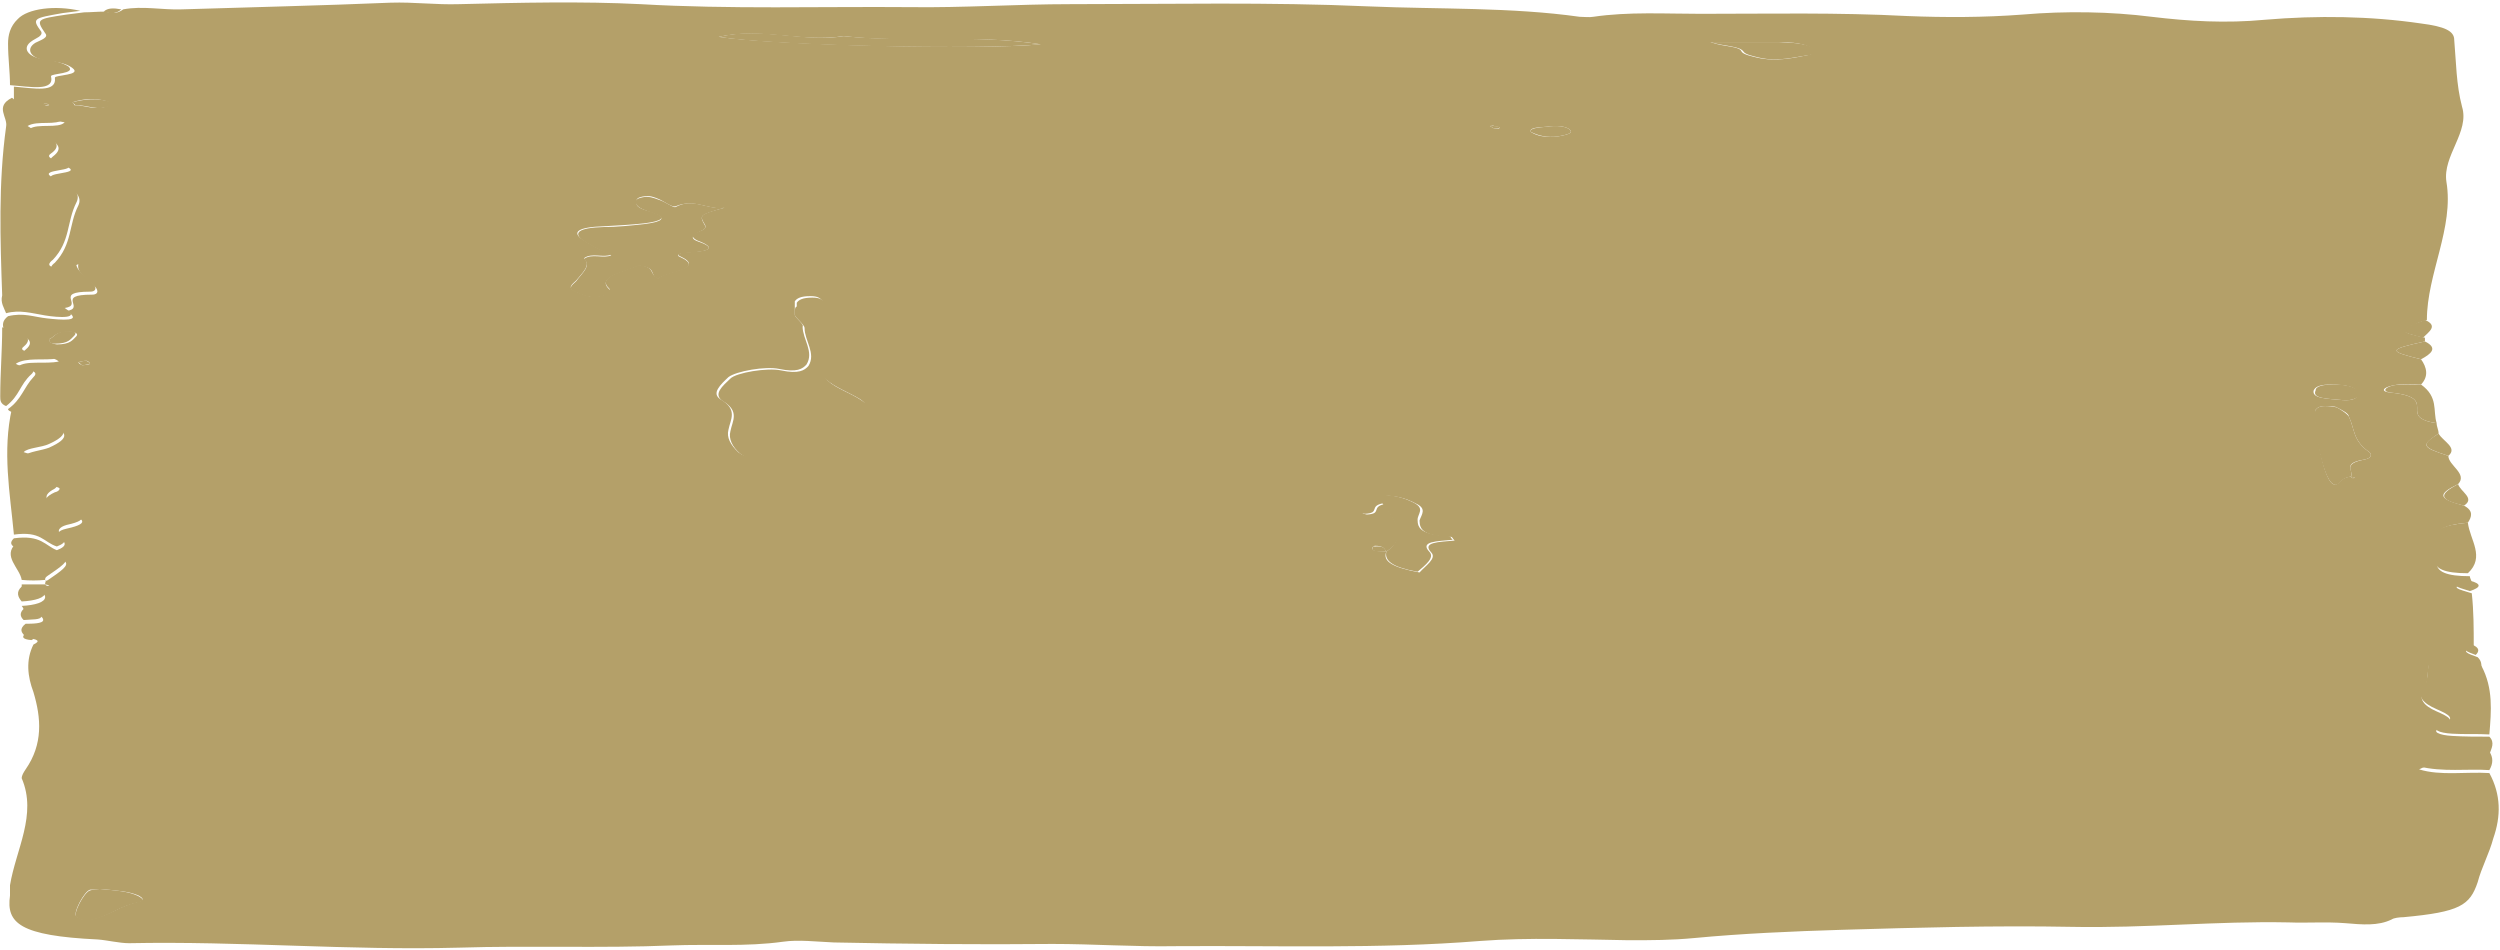 <svg width="908" height="345" viewBox="0 0 908 345" fill="none" xmlns="http://www.w3.org/2000/svg">
<path d="M896.335 189.849C897.753 187.69 898.462 185.532 894.917 183.643C885.699 181.214 884.99 179.596 892.79 175.818C896.335 172.04 889.244 169.072 889.244 165.565C879.318 162.327 879.318 161.787 885.699 157.47C885.699 156.121 884.99 155.042 884.99 153.692C879.317 152.883 877.899 151.264 877.899 149.105C877.899 146.407 878.608 143.709 868.682 142.63C864.427 142.36 865.137 140.741 869.391 139.931C872.227 139.392 875.772 139.392 879.317 139.662C882.154 136.694 881.445 133.456 879.317 130.488C867.263 127.52 867.264 126.98 880.736 124.012C880.736 123.472 880.736 123.202 880.736 122.663C871.518 120.504 871.518 120.234 877.899 117.536C878.608 116.996 880.026 116.727 881.445 116.187C881.445 99.458 891.371 82.729 888.535 66C887.117 56.556 897.044 47.922 894.208 38.748C892.081 30.653 892.081 22.558 891.372 14.463C891.372 11.226 887.826 9.607 879.317 8.527C860.882 5.829 841.737 5.559 822.593 7.178C808.412 8.527 794.94 7.718 781.468 6.099C766.578 4.21 750.269 3.94 734.67 5.289C720.489 6.369 706.308 6.369 692.836 5.829C667.31 4.48 642.493 5.02 617.676 5.02C604.913 5.02 591.441 4.21 578.678 6.099C577.259 6.369 575.132 6.099 573.714 6.099C548.897 2.591 522.662 3.401 497.136 2.321C460.974 0.702 424.812 1.512 388.65 1.512C369.505 1.512 349.652 2.861 330.508 2.591C297.891 2.321 265.274 3.401 232.658 1.512C211.386 0.433 188.696 0.972 166.715 1.512C158.207 1.782 150.407 0.702 141.898 0.972C116.372 2.051 91.555 2.591 66.029 3.401C58.938 3.67 51.848 2.051 44.757 3.401C43.339 4.48 41.212 5.289 38.376 4.21C35.54 4.21 32.703 4.48 30.576 4.48C28.449 4.75 26.322 5.019 24.195 5.289C13.559 6.908 12.85 6.908 16.395 12.035C17.813 13.654 14.977 14.463 12.85 15.543C9.305 17.701 10.723 21.209 17.104 22.018C21.359 22.558 24.195 23.098 26.322 24.717C29.867 27.415 19.94 27.145 19.94 28.224C20.649 33.891 12.141 32.002 5.05 31.462C5.05 33.081 5.05 34.97 5.05 36.589C12.85 42.795 12.85 42.795 23.486 44.414C21.359 46.842 13.559 44.684 10.723 46.842C12.141 47.652 13.559 48.731 14.977 49.271C20.65 51.429 23.486 53.588 19.232 56.826C16.395 58.984 22.068 59.524 24.904 60.873C29.158 63.301 14.977 62.492 19.232 65.19C19.941 65.73 21.359 66.269 22.068 66.809C27.74 68.968 29.867 71.666 28.449 74.634C24.904 81.65 26.322 88.665 19.94 95.41C18.522 96.49 17.105 98.109 22.068 98.379C23.486 98.379 25.613 97.029 28.449 95.95C27.74 99.188 31.994 101.347 34.121 103.775C35.54 104.854 36.249 107.013 33.413 107.013C19.941 107.013 31.286 111.87 24.195 112.949C30.576 116.996 22.068 116.187 17.104 115.647C12.141 115.108 8.596 113.489 2.923 114.838C0.796 116.457 0.796 118.076 1.505 119.964C8.596 121.583 13.559 123.472 9.305 126.98C7.886 128.059 9.305 128.599 11.432 128.869C14.977 129.408 19.231 129.408 21.359 131.297C16.395 132.376 9.305 130.757 6.469 133.186C8.596 134.535 14.977 134.265 12.141 136.963C8.596 140.741 7.887 145.058 2.923 148.566C2.923 149.105 3.632 149.375 4.342 149.645C9.305 150.455 10.723 152.343 14.977 153.692C25.613 156.391 25.613 159.089 17.813 162.597C14.977 163.676 10.723 163.946 8.596 165.565C19.232 168.263 12.141 173.929 21.359 177.167C22.068 177.437 21.358 178.516 19.94 178.786C13.559 181.754 17.104 183.913 23.486 186.071C29.158 187.96 34.122 189.849 24.195 192.007C20.65 192.817 20.65 193.896 22.068 195.515C23.486 196.864 24.904 198.213 20.65 199.832C16.395 198.213 14.977 194.166 5.05 195.515C3.632 196.864 3.632 197.944 5.759 199.023C27.74 203.61 27.74 203.61 17.104 210.895C16.395 211.165 16.395 211.705 16.395 212.244C17.813 212.514 18.523 212.784 17.104 212.784C17.104 212.784 16.395 212.514 16.395 212.244C13.559 212.244 10.723 212.244 7.887 212.244C7.887 213.054 7.887 213.863 7.887 214.673C11.432 214.942 16.395 214.673 16.395 216.831C16.395 218.72 12.85 219.799 7.887 220.069C8.596 220.879 8.596 221.688 9.305 222.497C12.85 223.037 15.686 223.577 15.686 225.196C15.686 226.545 11.432 226.545 9.305 226.545C7.177 228.164 7.178 229.783 10.014 231.671C13.559 232.211 14.977 232.751 12.141 234.1C9.305 239.766 10.014 245.702 12.141 251.369C14.977 260.812 15.686 270.256 9.305 279.43C8.596 280.51 7.887 281.589 7.887 282.668C13.559 295.89 5.759 308.571 3.632 321.523C3.632 322.872 3.632 324.221 3.632 325.3C2.214 335.284 7.177 339.871 35.54 341.22C39.085 341.49 43.34 342.569 46.885 342.569C87.301 341.76 126.299 345.267 166.715 344.188C192.241 343.379 218.477 344.458 244.003 343.379C257.475 342.839 270.947 343.918 284.419 342.029C290.091 341.22 296.473 342.029 302.854 342.299C329.089 342.839 356.034 343.109 382.269 342.839C397.159 342.839 412.049 343.918 426.939 343.648C463.81 343.378 500.681 344.728 537.552 341.76C555.278 340.41 573.714 341.22 591.441 341.49C599.949 341.49 607.04 341.49 615.548 340.68C632.566 339.061 651.001 338.252 668.727 337.712C696.381 336.903 724.743 336.093 752.397 336.633C779.341 337.173 804.867 334.474 831.102 335.014C838.192 335.284 844.574 334.744 851.665 335.284C858.046 335.824 863.718 336.363 868.682 333.935C869.391 333.395 871.518 333.125 872.936 333.125C893.499 331.236 897.044 328.808 899.88 320.444C901.298 315.047 904.135 309.92 905.553 304.524C908.389 296.429 908.389 288.604 904.134 280.779C895.626 280.24 886.408 281.859 878.609 279.43C885.699 275.923 894.917 275.113 904.134 274.034C904.844 271.875 906.262 269.717 904.134 267.558C899.88 267.558 894.917 267.558 890.663 267.288C885.699 267.018 882.863 265.669 886.408 264.32C892.79 261.892 889.244 260.273 884.99 258.384C880.026 256.225 878.609 253.797 880.027 250.829C882.154 248.131 881.445 244.893 882.154 241.925C882.154 240.576 883.572 239.496 886.408 238.687C889.244 243.544 889.245 243.544 901.298 242.734C901.298 241.385 901.298 240.036 899.88 238.687C897.044 237.608 892.79 236.528 898.462 234.909C898.462 228.434 898.462 221.958 897.753 215.482C893.499 214.133 887.826 213.054 897.753 211.704C897.753 210.895 897.044 210.086 897.044 209.276C888.535 209.276 884.99 207.657 884.99 204.419C884.99 201.991 885.699 199.832 884.99 197.404C883.572 192.817 887.117 190.658 896.335 189.849ZM853.792 173.12C849.537 173.39 849.537 176.897 847.41 175.818C843.156 173.659 840.32 150.994 841.029 148.836C841.738 148.026 842.447 147.486 844.574 147.486C845.992 147.486 848.119 147.486 848.828 148.026C850.955 149.105 853.082 150.185 853.082 151.264C855.209 155.581 854.5 159.898 860.173 163.946C861.591 164.755 861.591 166.374 858.755 166.914C850.246 168.533 855.21 171.231 853.792 173.12C855.21 173.39 855.919 173.659 854.5 173.659C854.5 173.659 853.792 173.39 853.792 173.12ZM503.517 200.372C512.026 194.706 506.354 189.039 502.808 183.103C497.845 184.182 502.099 186.611 496.427 186.881C493.591 186.341 495.009 185.532 495.009 184.722C495.009 182.833 492.881 180.675 499.972 180.135C506.354 179.596 510.608 180.945 514.153 182.833C518.408 184.722 516.28 186.881 515.571 189.039C515.571 192.277 516.989 194.706 526.916 194.975C527.625 194.975 527.625 195.785 528.334 196.325C522.662 196.864 516.28 196.864 519.826 200.642C521.953 202.8 517.699 205.499 515.571 207.927C505.645 206.038 502.099 203.88 503.517 200.372C500.681 200.102 497.845 200.372 498.554 198.753C498.554 198.483 499.263 198.483 499.263 198.213C502.808 198.213 502.808 199.562 503.517 200.372ZM288.673 114.298C288.673 112.409 288.673 111.6 288.673 110.79C288.673 110.251 288.673 109.981 288.673 109.441C289.382 108.362 290.8 107.553 294.346 107.553C297.182 107.553 297.891 108.362 298.6 109.171C302.145 116.727 299.309 124.282 302.145 131.837C302.145 132.376 301.436 133.186 300.727 133.456C296.473 134.805 297.891 136.154 300.018 137.773C302.854 140.471 308.527 142.63 312.072 144.788C321.29 150.455 299.309 151.534 298.6 156.121C298.6 157.47 295.055 158.279 290.8 158.01C289.382 158.01 288.673 157.74 287.255 157.74C282.292 157.47 280.164 158.549 278.746 160.168C278.037 161.517 278.746 162.866 278.037 163.946C278.037 164.755 277.328 165.565 274.492 165.834C270.947 166.104 269.528 165.295 268.11 164.216C265.274 161.517 263.856 158.819 264.565 156.121C265.274 152.343 268.111 148.836 261.729 145.058C258.184 142.899 261.729 139.662 264.565 136.963C267.401 134.805 278.037 132.916 283.001 133.995C289.382 135.344 291.509 133.995 292.927 132.376C295.764 127.789 291.51 123.202 291.51 118.615C292.219 117.806 288.673 115.377 288.673 114.298ZM263.147 75.444C253.93 77.872 253.93 78.142 256.057 81.65C256.766 82.999 255.347 83.538 253.22 84.348C251.093 85.157 251.093 86.237 253.22 87.316C260.311 90.014 258.184 91.363 248.966 91.633C247.548 91.633 245.421 92.442 246.839 92.982C256.765 97.569 241.875 98.379 239.039 101.077C235.494 99.458 238.33 97.029 231.949 96.22C226.985 98.648 216.349 100.267 221.313 104.854C222.022 105.664 220.604 107.013 217.767 107.553C213.513 108.092 212.095 107.013 209.259 105.934C205.713 104.584 207.841 103.235 209.259 101.886C211.386 99.188 214.931 96.22 212.095 93.791C214.931 91.633 219.185 93.791 222.022 92.442C218.476 90.823 214.931 89.204 212.095 87.316C207.132 84.348 209.968 82.459 219.186 82.189C224.149 81.919 229.112 81.65 234.076 81.11C240.457 80.3 242.585 78.951 236.912 77.062C234.076 76.253 231.24 75.444 231.24 74.094C231.24 73.015 230.531 71.936 233.367 71.396C236.203 70.856 237.621 71.666 239.039 72.206C241.166 73.015 244.003 75.444 245.421 74.904C252.511 71.936 257.475 76.523 263.147 75.444ZM261.02 13.384C276.619 9.876 291.509 15.543 306.4 13.114C329.089 15.812 353.906 12.305 378.014 16.082C356.742 18.241 280.164 16.352 261.02 13.384ZM36.249 322.872C41.922 323.412 46.885 323.681 50.43 325.3C51.848 326.11 52.557 326.919 50.43 327.459C43.34 329.078 40.503 332.046 34.121 333.665C31.285 334.474 29.158 333.935 27.74 332.855C26.322 331.776 30.577 323.681 32.704 323.142C34.122 323.142 35.54 322.872 36.249 322.872ZM621.221 15.273C631.148 15.273 638.238 15.273 645.329 15.273C651.001 15.273 656.674 15.812 658.801 18.241C659.51 18.78 658.092 19.59 657.383 19.86C651.71 20.939 645.329 22.558 638.238 20.939C636.111 20.399 633.275 19.86 632.566 18.78C631.857 16.622 626.184 17.162 621.221 15.273ZM850.955 145.328C845.283 144.788 839.61 144.788 840.319 141.82C841.028 140.201 843.156 139.662 846.701 139.662C852.373 139.662 856.628 140.741 855.919 143.169C856.628 144.518 854.5 145.598 850.955 145.328ZM555.988 47.922C555.279 46.303 558.824 46.303 561.66 46.033C565.205 45.493 568.751 45.763 570.169 47.112C571.587 48.461 568.75 49.001 565.914 49.54C560.951 50.08 558.115 49.271 555.988 47.922ZM26.322 37.129C30.576 35.779 34.831 35.51 39.085 36.859C39.794 37.129 39.794 38.208 39.085 38.478C34.831 40.366 31.285 38.208 27.031 38.208C27.031 38.478 27.031 37.668 26.322 37.129ZM17.813 123.202C19.941 122.393 19.941 120.504 24.904 120.504C27.74 120.504 28.449 121.314 27.74 122.123C26.322 123.472 25.613 125.091 20.65 125.091C18.523 124.821 17.813 124.012 17.813 123.202ZM542.515 46.572C541.806 46.303 541.806 46.033 541.097 45.763C541.806 45.763 542.515 45.493 542.515 45.763C543.224 46.033 544.643 46.033 544.643 46.303C544.643 46.842 543.934 46.842 542.515 46.572ZM28.449 131.567C29.158 131.297 30.576 131.027 31.286 131.027C31.995 131.027 32.704 131.837 32.704 132.107C32.704 132.376 30.576 132.646 29.867 132.646C29.158 132.376 28.449 131.837 28.449 131.567ZM17.813 37.938C17.813 38.208 17.813 38.208 17.813 38.208C17.813 38.208 17.104 38.478 16.395 38.208C15.686 37.938 15.686 37.668 16.395 37.668C17.104 37.668 17.104 37.668 17.813 37.938Z" fill="#B4A069"/>
<path d="M2.213 113.758C7.176 112.409 11.431 113.758 16.394 114.567C21.357 115.377 29.866 115.916 23.484 111.869C30.575 110.79 19.23 105.933 32.703 105.933C35.539 105.933 34.83 103.774 33.411 102.695C31.284 100.266 27.03 98.108 27.739 94.87C24.903 95.949 22.776 97.568 21.357 97.298C16.394 97.029 17.812 95.41 19.23 94.33C25.612 87.585 24.194 80.569 27.739 73.554C29.157 70.856 27.739 67.888 21.357 65.729C19.939 65.189 19.23 64.65 18.521 64.11C14.267 61.412 28.448 62.221 24.194 59.793C22.067 58.444 15.685 57.634 18.521 55.746C22.776 52.778 19.939 50.349 14.267 48.191C12.14 47.381 11.431 46.572 10.013 45.762C13.558 43.603 20.648 45.762 22.776 43.334C12.14 41.715 12.14 41.715 4.34 35.509C-2.041 38.747 2.922 42.524 2.213 46.032C-0.623 66.538 0.086 87.045 0.795 107.282C0.086 109.98 1.504 111.869 2.213 113.758Z" fill="#B4A069"/>
<path d="M5.051 194.166C14.978 192.817 15.687 196.864 20.65 198.483C24.905 196.864 23.487 195.515 22.069 194.166C20.65 192.817 21.359 191.468 24.196 190.658C34.122 188.5 28.45 186.611 23.486 184.722C17.105 182.564 14.269 180.405 19.941 177.437C20.65 176.897 21.359 175.818 21.359 175.818C12.851 172.58 19.232 167.184 8.596 164.216C10.014 162.597 14.978 162.597 17.814 161.247C25.614 157.74 24.905 154.772 14.978 152.343C10.724 151.264 9.306 149.105 4.342 148.296C0.797 163.946 3.633 179.056 5.051 194.166Z" fill="#B4A069"/>
<path d="M901.3 241.924C889.246 242.734 889.246 242.734 886.409 237.877C882.864 238.686 882.155 239.766 882.155 241.115C881.446 244.083 882.155 247.051 880.028 250.019C877.901 252.987 880.028 255.415 884.991 257.574C889.246 259.463 892.791 261.082 886.409 263.51C882.864 264.859 885.701 266.208 890.664 266.478C894.918 266.748 899.881 266.478 904.136 266.748C904.845 258.114 905.554 250.019 901.3 241.924Z" fill="#B4A069"/>
<path d="M3.632 30.923C10.723 31.462 19.941 33.351 18.522 27.685C18.522 26.605 27.74 26.875 24.904 24.177C22.776 22.828 19.94 22.018 15.686 21.479C10.014 20.669 7.886 17.431 11.432 15.003C12.85 13.924 15.686 13.114 14.977 11.495C11.432 6.639 12.141 6.639 22.776 4.75C24.904 4.48 27.031 4.21 29.158 3.94C19.941 1.782 10.014 3.131 6.468 6.908C3.632 9.607 2.923 12.845 2.923 15.813C2.923 21.209 3.632 26.066 3.632 30.923Z" fill="#B4A069"/>
<path d="M2.215 147.486C7.178 143.709 7.178 139.661 11.433 135.884C14.269 133.185 7.178 133.455 5.76 132.106C9.305 129.678 16.396 131.027 20.65 130.217C18.523 128.598 14.269 128.329 10.723 127.789C8.596 127.519 7.178 126.979 8.596 125.9C12.851 122.392 7.887 120.504 0.797 118.885C0.797 127.249 0.088 135.614 0.088 143.978C0.088 145.328 0.087 146.677 2.215 147.486Z" fill="#B4A069"/>
<path d="M896.335 189.849C887.118 190.658 883.572 192.547 884.281 196.324C884.99 198.753 884.281 200.911 884.281 203.34C884.281 206.578 887.827 208.197 896.335 208.197C902.717 202.261 897.045 196.055 896.335 189.849Z" fill="#B4A069"/>
<path d="M16.395 210.625C16.395 210.085 16.395 209.815 17.105 209.276C27.74 201.99 27.74 201.99 5.759 197.403C0.796 201.99 7.178 206.307 7.887 210.625C10.723 210.894 13.559 210.894 16.395 210.625Z" fill="#B4A069"/>
<path d="M904.134 272.953C894.916 274.032 885.698 274.842 878.608 278.35C887.116 280.508 896.334 279.159 904.134 279.699C905.552 277.27 905.552 275.112 904.134 272.953Z" fill="#B4A069"/>
<path d="M879.318 139.661C875.773 139.661 872.937 139.391 869.391 139.931C865.846 140.741 865.137 142.359 868.682 142.629C878.609 143.709 877.9 146.407 877.9 149.105C877.9 151.264 879.318 152.883 884.99 153.692C883.572 149.105 885.699 144.248 879.318 139.661Z" fill="#B4A069"/>
<path d="M880.735 124.012C867.263 126.98 867.263 127.519 879.317 130.488C882.862 128.599 885.699 126.44 880.735 124.012Z" fill="#B4A069"/>
<path d="M892.789 175.818C885.699 179.596 885.698 181.485 894.916 183.643C899.171 180.945 893.498 178.517 892.789 175.818Z" fill="#B4A069"/>
<path d="M885.7 157.471C879.318 161.518 879.318 162.327 889.245 165.565C892.791 162.597 887.118 160.169 885.7 157.471Z" fill="#B4A069"/>
<path d="M880.734 116.188C879.316 116.727 878.607 116.997 877.189 117.537C870.807 120.235 870.807 120.235 880.025 122.663C882.152 120.505 885.698 118.346 880.734 116.188Z" fill="#B4A069"/>
<path d="M7.886 218.45C12.85 218.18 16.395 217.101 16.395 215.212C16.395 213.054 12.14 213.324 7.886 213.054C5.759 214.942 6.468 216.831 7.886 218.45Z" fill="#B4A069"/>
<path d="M8.595 225.196C11.431 224.926 14.977 225.196 14.977 223.847C14.977 222.228 12.14 221.688 8.595 221.148C7.177 222.498 7.177 223.847 8.595 225.196Z" fill="#B4A069"/>
<path d="M897.044 210.896C887.826 212.245 892.789 213.324 897.044 214.673C901.298 213.324 901.298 211.975 897.044 210.896Z" fill="#B4A069"/>
<path d="M897.752 234.101C892.789 235.72 896.334 236.799 899.17 237.878C900.588 236.529 900.588 235.18 897.752 234.101Z" fill="#B4A069"/>
<path d="M11.43 232.482C14.267 231.132 12.139 230.593 9.303 230.053C7.885 231.132 7.885 232.212 11.43 232.482Z" fill="#B4A069"/>
<path d="M37.667 4.211C40.503 5.291 42.631 4.751 44.049 3.402C41.213 2.862 39.085 2.862 37.667 4.211Z" fill="#B4A069"/>
<path d="M288.673 114.298C288.673 115.377 292.218 117.805 292.218 119.155C292.218 123.742 296.472 128.329 293.636 132.916C292.218 134.535 290.091 135.884 283.709 134.535C278.746 133.455 267.401 135.344 265.274 137.503C262.438 140.201 258.892 143.169 262.437 145.597C268.819 149.375 265.983 152.883 265.274 156.66C264.565 159.358 265.983 162.326 268.819 164.755C270.237 165.834 271.655 166.644 275.2 166.374C278.037 166.104 278.746 165.294 278.746 164.485C279.455 163.136 278.746 161.787 279.455 160.707C280.164 159.088 282.291 158.009 287.964 158.279C289.382 158.279 290.091 158.549 291.509 158.549C295.763 158.819 298.599 157.739 299.308 156.66C300.018 152.073 321.998 151.264 312.781 145.327C309.235 142.899 303.563 141.01 300.727 138.312C299.309 136.423 297.181 135.344 301.436 133.995C302.854 133.725 303.563 132.916 302.854 132.376C300.727 124.821 302.854 117.266 299.308 109.711C298.599 108.901 297.891 108.092 295.054 108.092C291.509 108.092 290.091 108.901 289.381 109.981C289.381 110.52 289.381 110.79 289.381 111.33C288.672 111.599 288.673 112.409 288.673 114.298Z" fill="#B4A069"/>
<path d="M263.146 75.444C256.765 76.253 251.802 71.666 245.42 75.174C244.711 75.714 241.875 73.285 239.038 72.476C237.62 71.936 235.493 71.127 233.366 71.666C230.53 72.206 230.53 73.285 231.239 74.365C231.948 75.714 234.784 76.523 236.911 77.333C242.584 79.221 240.456 80.57 234.075 81.38C229.111 81.92 224.148 82.459 219.185 82.459C209.967 82.729 207.84 84.618 212.094 87.586C214.931 89.475 218.476 91.094 222.021 92.713C219.185 94.062 214.931 91.903 212.094 94.062C214.931 96.49 211.385 99.188 209.258 102.156C207.84 103.505 205.713 104.855 209.258 106.204C211.385 107.013 213.512 108.362 217.767 107.823C220.603 107.283 222.73 105.934 221.312 105.124C216.349 100.537 226.984 98.918 231.948 96.49C239.038 97.299 235.493 99.728 239.038 101.347C241.875 98.649 256.765 97.839 246.838 93.252C245.42 92.713 246.838 91.903 248.965 91.903C258.183 91.363 260.31 90.014 253.22 87.586C251.092 86.776 251.092 85.697 253.22 84.618C254.638 83.808 256.765 83.269 256.056 81.92C253.929 78.142 253.929 78.142 263.146 75.444Z" fill="#B4A069"/>
<path d="M503.517 200.372C502.808 203.61 505.644 206.038 514.862 207.657C517.698 205.228 521.243 202.53 519.116 200.372C515.571 196.594 521.953 196.594 527.625 196.054C526.916 195.515 526.916 194.705 526.207 194.705C516.28 194.166 514.862 192.007 514.862 188.769C514.862 186.611 517.698 184.722 513.444 182.563C509.899 180.674 504.935 179.325 499.263 179.865C492.172 180.405 494.299 182.563 494.299 184.452C494.299 185.261 492.881 186.071 495.717 186.611C501.39 186.341 497.135 183.912 502.099 182.833C506.353 189.039 511.317 194.705 503.517 200.372Z" fill="#B4A069"/>
<path d="M853.793 173.119C855.211 170.96 850.247 168.262 858.756 166.913C861.592 166.373 861.592 164.754 860.174 163.945C854.501 159.897 855.21 155.58 853.083 151.263C852.374 150.184 850.247 148.834 848.829 148.025C848.12 147.755 845.993 147.485 844.575 147.485C842.448 147.485 841.739 148.025 841.03 148.834C839.612 150.993 843.157 173.658 847.411 175.817C849.538 177.166 849.538 173.658 853.793 173.119Z" fill="#B4A069"/>
<path d="M261.019 13.384C280.164 16.622 356.033 18.241 378.014 16.083C353.906 12.305 329.089 15.543 306.399 13.115C292.218 15.543 276.619 9.607 261.019 13.384Z" fill="#B4A069"/>
<path d="M36.252 322.871C35.543 322.871 33.416 323.141 32.706 323.411C30.579 323.95 26.325 332.045 27.743 333.124C29.161 334.204 31.288 334.743 34.124 333.934C40.506 332.315 43.342 329.077 50.433 327.728C52.56 327.188 51.851 326.379 50.433 325.569C46.888 323.681 41.924 323.411 36.252 322.871Z" fill="#B4A069"/>
<path d="M621.221 15.273C626.184 16.891 631.857 16.622 633.275 18.78C633.984 19.859 636.82 20.399 638.948 20.939C646.038 22.558 651.71 20.669 658.092 19.86C658.801 19.59 660.219 18.78 659.51 18.241C657.383 15.812 651.711 15.542 646.038 15.273C637.529 15.273 630.439 15.273 621.221 15.273Z" fill="#B4A069"/>
<path d="M850.955 145.328C854.5 145.598 856.627 144.519 856.627 143.17C856.627 140.741 853.082 139.662 847.409 139.662C843.864 139.662 841.028 140.202 841.028 141.821C839.61 144.789 845.282 144.789 850.955 145.328Z" fill="#B4A069"/>
<path d="M555.987 47.921C558.823 49.27 561.659 50.079 565.913 49.54C568.749 49 571.586 48.461 570.168 47.111C568.75 45.762 565.204 45.492 561.659 46.032C558.823 46.302 555.278 46.572 555.987 47.921Z" fill="#B4A069"/>
<path d="M26.324 37.129C27.033 37.669 27.033 38.209 27.742 38.209C31.997 38.209 35.542 40.368 39.796 38.478C40.505 38.209 40.505 37.129 39.796 36.859C34.833 35.51 30.578 36.049 26.324 37.129Z" fill="#B4A069"/>
<path d="M17.814 123.202C17.814 124.282 18.523 124.821 19.941 124.821C24.905 124.821 25.614 123.202 27.032 121.853C27.741 121.044 27.741 120.234 24.196 120.234C19.942 120.504 19.941 122.393 17.814 123.202Z" fill="#B4A069"/>
<path d="M542.517 46.573C543.936 46.843 544.645 46.573 544.645 46.303C544.645 46.034 543.227 45.764 542.517 45.764C541.808 45.764 541.808 45.764 541.099 45.764C541.808 46.034 541.808 46.303 542.517 46.573Z" fill="#B4A069"/>
<path d="M28.448 131.566C29.158 131.836 29.158 132.376 29.867 132.646C30.576 132.646 31.994 132.376 32.703 132.106C32.703 131.836 31.994 131.296 31.285 131.026C30.576 131.026 29.158 131.296 28.448 131.566Z" fill="#B4A069"/>
<path d="M503.516 200.372C502.807 199.292 502.807 198.212 499.261 198.482C498.552 198.482 498.552 198.752 498.552 199.022C497.843 200.372 500.679 200.372 503.516 200.372Z" fill="#B4A069"/>
<path d="M17.814 37.939C17.105 37.939 17.105 37.669 16.396 37.669C14.978 37.669 14.978 37.939 16.396 38.209C16.396 38.209 17.105 38.209 17.814 38.209V37.939Z" fill="#B4A069"/>
<path d="M853.786 173.12C853.786 173.391 854.497 173.661 854.497 173.661C855.918 173.661 855.208 173.391 853.786 173.12Z" fill="#B4A069"/>
<path d="M16.392 210.894C16.392 211.164 17.102 211.434 17.102 211.434C18.52 211.164 18.52 210.894 16.392 210.894Z" fill="#B4A069"/>
</svg>
